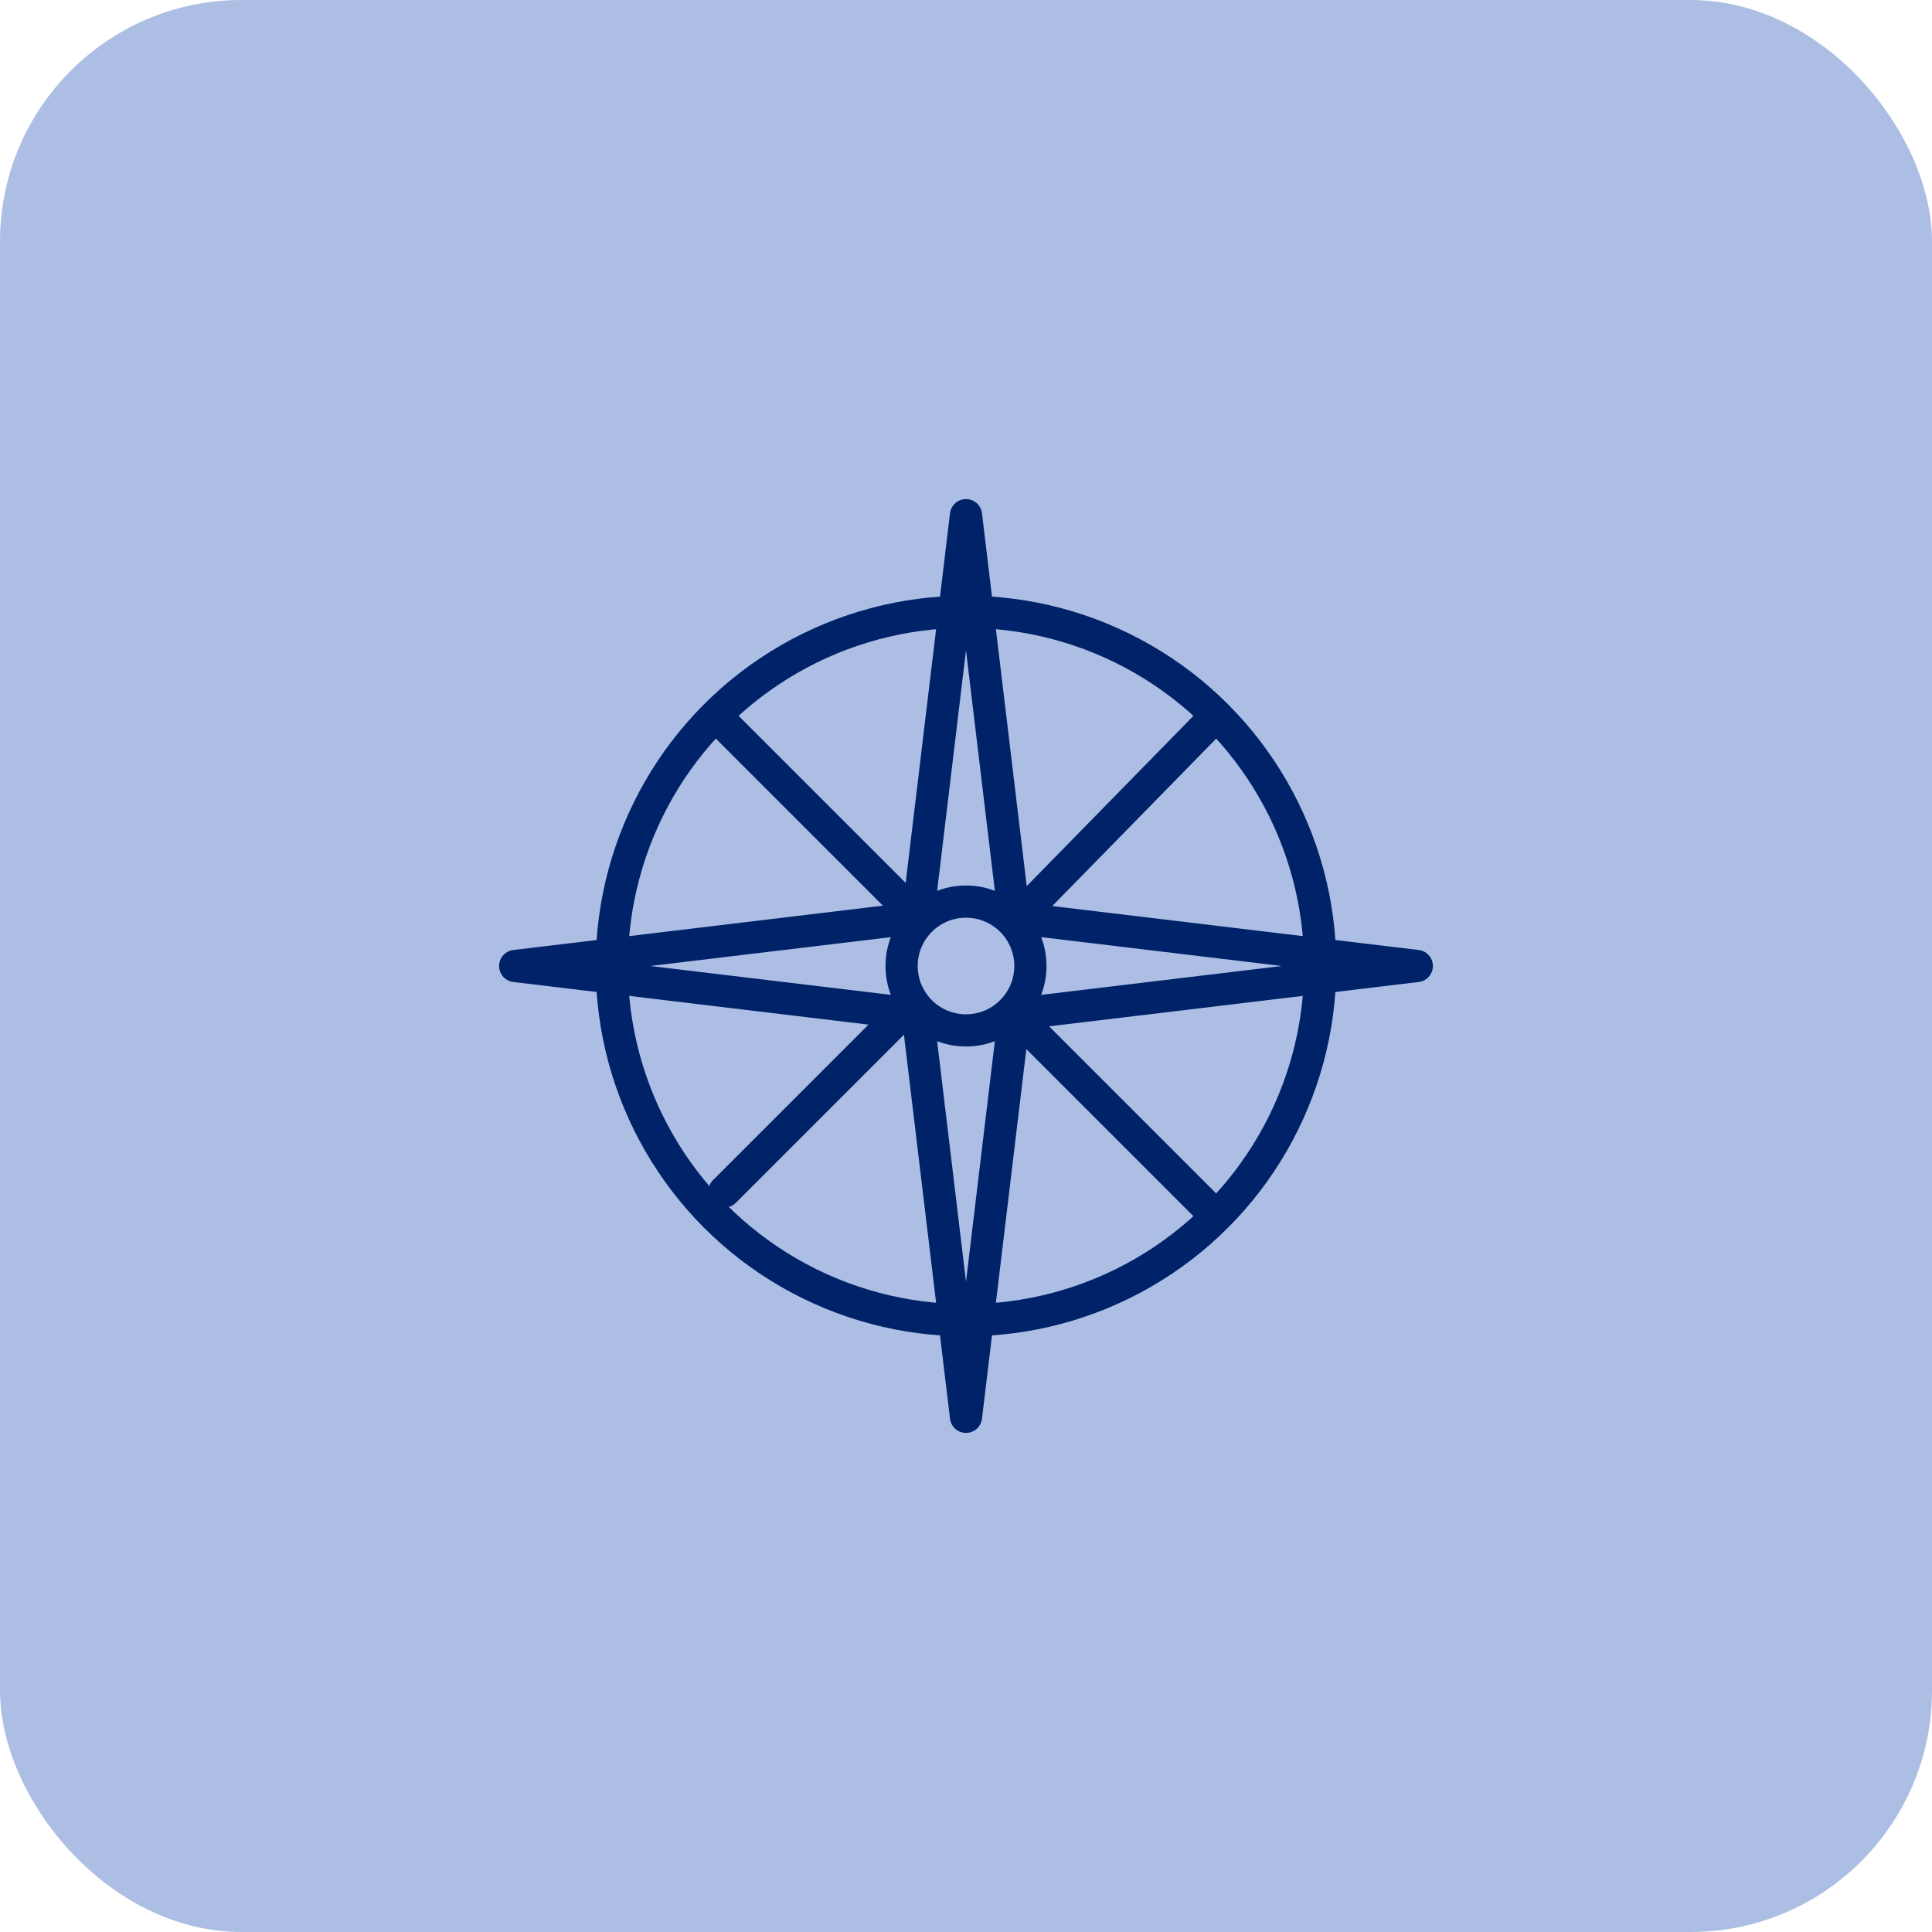 <svg xmlns="http://www.w3.org/2000/svg" id="Layer_1" data-name="Layer 1" viewBox="0 0 120 120"><defs><style>      .cls-1 {        fill: #acbee4;      }      .cls-2 {        fill: none;        stroke: #002268;        stroke-linecap: round;        stroke-linejoin: round;        stroke-width: 2px;      }    </style></defs><rect class="cls-1" width="120" height="120" rx="15" ry="15"></rect><g><polyline class="cls-2" points="57 57 60 32 63 57"></polyline><polyline class="cls-2" points="63 63 60 88 57 63"></polyline><polyline class="cls-2" points="63 57 88 60 63 63"></polyline><polyline class="cls-2" points="57 63 32 60 57 57"></polyline><line class="cls-2" x1="57" y1="57" x2="45" y2="45"></line><line class="cls-2" x1="63.25" y1="57" x2="75" y2="45"></line><line class="cls-2" x1="63" y1="63" x2="75" y2="75"></line><line class="cls-2" x1="56" y1="63" x2="45" y2="74"></line><circle class="cls-2" cx="60" cy="60" r="4"></circle><circle class="cls-2" cx="60" cy="60" r="22"></circle></g></svg>